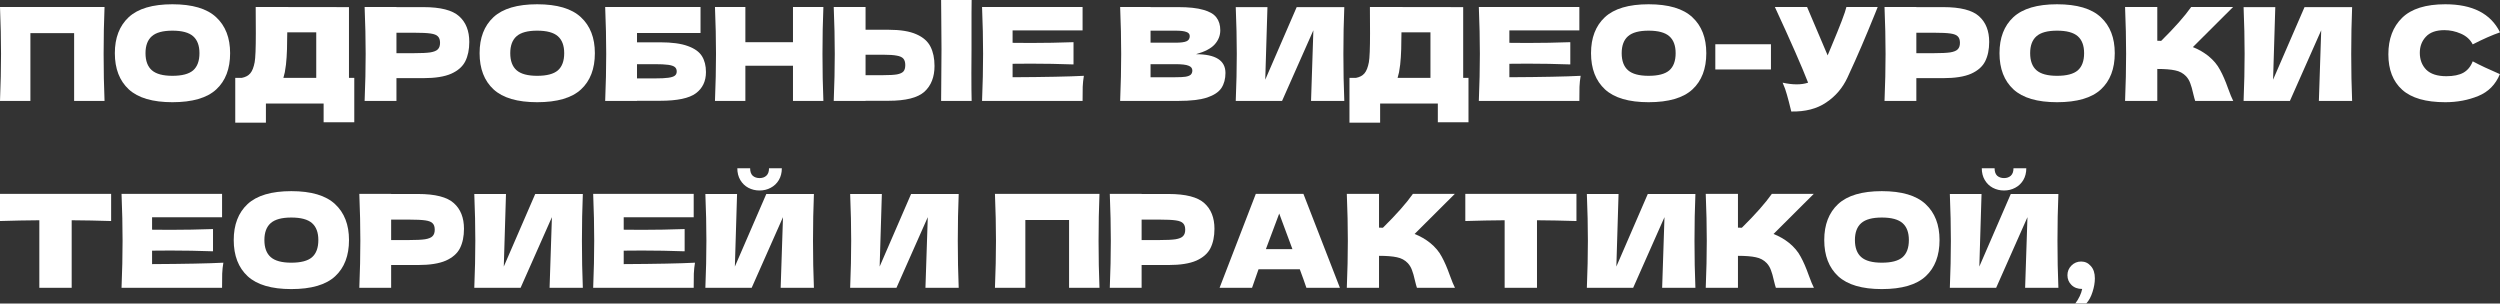 <?xml version="1.0" encoding="UTF-8"?> <svg xmlns="http://www.w3.org/2000/svg" width="1392" height="169" viewBox="0 0 1392 169" fill="none"><rect x="0" y="0" width="1392" height="169" fill="#333333" stroke="none"/> <path d="M58.205 3.89C57.869 12.006 57.7 20.722 57.7 30.039C57.7 39.355 57.869 48.072 58.205 56.188H41.276V18.441H16.928V56.188H0C0.384 46.871 0.576 38.155 0.576 30.039C0.576 21.923 0.384 13.207 0 3.89H58.205Z" fill="white"></path> <path d="M96.001 56.908C85.004 56.908 76.912 54.531 71.725 49.777C66.539 44.974 63.946 38.251 63.946 29.607C63.946 21.058 66.515 14.383 71.653 9.581C76.84 4.778 84.956 2.377 96.001 2.377C107.095 2.377 115.211 4.778 120.35 9.581C125.536 14.383 128.129 21.058 128.129 29.607C128.129 38.299 125.56 45.022 120.422 49.777C115.283 54.531 107.143 56.908 96.001 56.908ZM96.001 42.213C101.332 42.213 105.174 41.204 107.527 39.187C109.88 37.122 111.057 33.929 111.057 29.607C111.057 25.381 109.88 22.235 107.527 20.17C105.174 18.105 101.332 17.072 96.001 17.072C90.719 17.072 86.901 18.105 84.548 20.17C82.195 22.235 81.018 25.381 81.018 29.607C81.018 33.881 82.195 37.05 84.548 39.115C86.901 41.18 90.719 42.213 96.001 42.213Z" fill="white"></path> <path d="M194.309 43.365H197.262V68.074H180.19V57.629H148.062V68.29H130.989V43.365H134.591C136.656 42.981 138.241 42.141 139.346 40.844C140.45 39.547 141.266 37.483 141.795 34.649C142.227 32.296 142.443 26.941 142.443 18.585L142.371 3.89L194.309 3.962V43.365ZM158.579 40.268C158.291 41.613 158.027 42.645 157.787 43.365H176.084V18.009H159.948L159.876 22.187C159.876 25.837 159.78 29.054 159.588 31.84C159.443 34.577 159.107 37.386 158.579 40.268Z" fill="white"></path> <path d="M235.726 3.962C245.283 3.962 251.934 5.667 255.68 9.076C259.426 12.438 261.299 17.192 261.299 23.34C261.299 27.566 260.555 31.167 259.066 34.145C257.577 37.074 254.96 39.379 251.214 41.06C247.468 42.693 242.306 43.51 235.726 43.51H220.743V56.188H203.022C203.406 46.871 203.598 38.155 203.598 30.039C203.598 21.923 203.406 13.207 203.022 3.89H220.743V3.962H235.726ZM230.684 29.607C234.67 29.607 237.647 29.462 239.616 29.174C241.633 28.838 243.026 28.262 243.794 27.446C244.611 26.629 245.019 25.429 245.019 23.844C245.019 22.259 244.635 21.082 243.866 20.314C243.146 19.498 241.777 18.945 239.76 18.657C237.791 18.369 234.766 18.225 230.684 18.225H220.743V29.607H230.684Z" fill="white"></path> <path d="M299.094 56.908C288.097 56.908 280.005 54.531 274.818 49.777C269.631 44.974 267.038 38.251 267.038 29.607C267.038 21.058 269.607 14.383 274.746 9.581C279.933 4.778 288.049 2.377 299.094 2.377C310.187 2.377 318.303 4.778 323.442 9.581C328.629 14.383 331.222 21.058 331.222 29.607C331.222 38.299 328.653 45.022 323.514 49.777C318.375 54.531 310.235 56.908 299.094 56.908ZM299.094 42.213C304.425 42.213 308.267 41.204 310.62 39.187C312.973 37.122 314.149 33.929 314.149 29.607C314.149 25.381 312.973 22.235 310.62 20.17C308.267 18.105 304.425 17.072 299.094 17.072C293.811 17.072 289.993 18.105 287.64 20.17C285.287 22.235 284.111 25.381 284.111 29.607C284.111 33.881 285.287 37.05 287.64 39.115C289.993 41.18 293.811 42.213 299.094 42.213Z" fill="white"></path> <path d="M367.506 23.556C374.086 23.556 379.248 24.252 382.994 25.645C386.74 26.989 389.357 28.862 390.846 31.263C392.335 33.665 393.079 36.618 393.079 40.124C393.079 45.214 391.206 49.152 387.46 51.938C383.714 54.723 377.063 56.116 367.506 56.116H354.684V56.188H336.963C337.347 46.871 337.54 38.155 337.54 30.039C337.54 21.923 337.347 13.207 336.963 3.89H390.054V18.369H354.684V23.556H367.506ZM364.625 43.654C367.939 43.654 370.436 43.533 372.117 43.293C373.845 43.053 375.046 42.669 375.718 42.141C376.439 41.613 376.799 40.82 376.799 39.764C376.799 38.707 376.439 37.891 375.718 37.314C374.998 36.738 373.773 36.33 372.045 36.09C370.316 35.85 367.843 35.73 364.625 35.73H354.684V43.654H364.625Z" fill="white"></path> <path d="M458.461 3.89C458.125 12.006 457.957 20.722 457.957 30.039C457.957 39.355 458.125 48.072 458.461 56.188H441.532V36.594H415.023V56.188H398.095C398.479 46.871 398.671 38.155 398.671 30.039C398.671 21.923 398.479 13.207 398.095 3.89H415.023V23.484H441.532V3.89H458.461Z" fill="white"></path> <path d="M540.939 27.373C540.891 30.255 540.867 34.673 540.867 40.628C540.867 47.784 540.915 52.97 541.011 56.188H524.011L524.083 48.048C524.179 39.115 524.227 32.224 524.227 27.373C524.227 22.763 524.179 16.232 524.083 7.78L524.011 0H541.011C540.963 1.537 540.939 3.938 540.939 7.204V20.674V27.373ZM494.765 16.568C501.344 16.568 506.506 17.409 510.252 19.089C513.998 20.722 516.615 23.027 518.104 26.005C519.593 28.934 520.337 32.512 520.337 36.738C520.337 42.885 518.464 47.663 514.718 51.073C510.973 54.435 504.321 56.116 494.765 56.116H481.942V56.188H464.221C464.606 46.871 464.798 38.155 464.798 30.039C464.798 21.923 464.606 13.207 464.221 3.89H481.942V16.568H494.765ZM491.883 41.853C495.245 41.853 497.766 41.709 499.447 41.42C501.176 41.084 502.376 40.532 503.049 39.764C503.721 38.995 504.057 37.819 504.057 36.234C504.057 34.649 503.697 33.449 502.977 32.632C502.256 31.816 501.032 31.263 499.303 30.975C497.622 30.639 495.149 30.471 491.883 30.471H481.942V41.853H491.883Z" fill="white"></path> <path d="M563.81 43.005C582.059 42.909 595.289 42.645 603.501 42.213C603.165 44.182 602.949 46.223 602.853 48.336C602.805 50.401 602.781 53.018 602.781 56.188H546.809C547.193 46.871 547.385 38.155 547.385 30.039C547.385 21.923 547.193 13.207 546.809 3.89H602.781V16.928H563.81V23.844C566.115 23.892 569.524 23.916 574.039 23.916C581.674 23.916 589.574 23.772 597.738 23.484V35.874C589.574 35.586 581.674 35.441 574.039 35.441C569.524 35.441 566.115 35.465 563.81 35.514V43.005Z" fill="white"></path> <path d="M665.912 30.183C676.861 30.183 682.336 33.665 682.336 40.628C682.336 43.894 681.591 46.679 680.102 48.984C678.614 51.241 675.948 53.018 672.107 54.315C668.265 55.563 662.934 56.188 656.115 56.188H623.699C624.083 46.871 624.275 38.155 624.275 30.039C624.275 21.923 624.083 13.207 623.699 3.89H640.627V3.962H655.971C661.926 3.962 666.608 4.466 670.018 5.475C673.475 6.435 675.9 7.852 677.293 9.725C678.734 11.598 679.454 13.975 679.454 16.856C679.454 19.786 678.422 22.403 676.357 24.708C674.34 26.965 670.858 28.79 665.912 30.183ZM640.627 17.072V23.772H654.458C657.435 23.772 659.5 23.508 660.653 22.979C661.853 22.451 662.454 21.491 662.454 20.098C662.454 18.993 661.829 18.225 660.581 17.793C659.38 17.312 657.339 17.072 654.458 17.072H640.627ZM654.458 43.005C656.955 43.005 658.852 42.909 660.149 42.717C661.493 42.477 662.454 42.093 663.03 41.565C663.606 40.988 663.895 40.22 663.895 39.259C663.895 38.011 663.198 37.122 661.805 36.594C660.461 36.018 658.012 35.73 654.458 35.73H640.627V43.005H654.458Z" fill="white"></path> <path d="M705.715 3.962L704.491 44.374L721.995 3.962H748.504C748.168 12.078 748 20.77 748 30.039C748 39.355 748.168 48.072 748.504 56.188H729.991L731.288 16.856L713.855 56.188H688.066C688.451 46.871 688.643 38.155 688.643 30.039C688.643 21.971 688.451 13.279 688.066 3.962H705.715Z" fill="white"></path> <path d="M814.701 43.365H817.654V68.074H800.582V57.629H768.454V68.29H751.382V43.365H754.983C757.049 42.981 758.633 42.141 759.738 40.844C760.842 39.547 761.659 37.483 762.187 34.649C762.619 32.296 762.835 26.941 762.835 18.585L762.763 3.89L814.701 3.962V43.365ZM778.971 40.268C778.683 41.613 778.419 42.645 778.179 43.365H796.476V18.009H780.34L780.268 22.187C780.268 25.837 780.172 29.054 779.98 31.84C779.836 34.577 779.5 37.386 778.971 40.268Z" fill="white"></path> <path d="M840.415 43.005C858.664 42.909 871.894 42.645 880.106 42.213C879.77 44.182 879.554 46.223 879.458 48.336C879.41 50.401 879.386 53.018 879.386 56.188H823.414C823.799 46.871 823.991 38.155 823.991 30.039C823.991 21.923 823.799 13.207 823.414 3.89H879.386V16.928H840.415V23.844C842.72 23.892 846.13 23.916 850.644 23.916C858.28 23.916 866.18 23.772 874.344 23.484V35.874C866.18 35.586 858.28 35.441 850.644 35.441C846.13 35.441 842.72 35.465 840.415 35.514V43.005Z" fill="white"></path> <path d="M917.939 56.908C906.941 56.908 898.849 54.531 893.663 49.777C888.476 44.974 885.883 38.251 885.883 29.607C885.883 21.058 888.452 14.383 893.591 9.581C898.777 4.778 906.893 2.377 917.939 2.377C929.032 2.377 937.148 4.778 942.287 9.581C947.473 14.383 950.067 21.058 950.067 29.607C950.067 38.299 947.497 45.022 942.359 49.777C937.22 54.531 929.08 56.908 917.939 56.908ZM917.939 42.213C923.269 42.213 927.111 41.204 929.464 39.187C931.818 37.122 932.994 33.929 932.994 29.607C932.994 25.381 931.818 22.235 929.464 20.17C927.111 18.105 923.269 17.072 917.939 17.072C912.656 17.072 908.838 18.105 906.485 20.17C904.132 22.235 902.955 25.381 902.955 29.607C902.955 33.881 904.132 37.05 906.485 39.115C908.838 41.18 912.656 42.213 917.939 42.213Z" fill="white"></path> <path d="M986.063 38.683H955.088V24.636H986.063V38.683Z" fill="white"></path> <path d="M1045.51 3.89C1045.32 4.418 1045.08 5.018 1044.79 5.691C1044.5 6.315 1044.21 7.035 1043.92 7.852C1041.28 14.383 1038.83 20.266 1036.58 25.501C1034.37 30.687 1031.73 36.594 1028.65 43.221C1025.96 48.984 1022.03 53.594 1016.84 57.052C1011.7 60.558 1005.22 62.239 997.389 62.095C996.381 57.917 995.565 54.771 994.94 52.658C994.364 50.497 993.572 48.288 992.563 46.031C995.396 46.655 998.014 46.967 1000.41 46.967C1002.77 46.967 1004.88 46.655 1006.75 46.031C1003.3 37.146 997.125 23.099 988.241 3.89H1006.18L1017.63 30.831L1019.65 26.005C1024.64 14.143 1027.45 6.771 1028.08 3.89H1045.51Z" fill="white"></path> <path d="M1082 3.962C1091.56 3.962 1098.21 5.667 1101.96 9.076C1105.7 12.438 1107.58 17.192 1107.58 23.34C1107.58 27.566 1106.83 31.167 1105.34 34.145C1103.85 37.074 1101.24 39.379 1097.49 41.06C1093.75 42.693 1088.58 43.51 1082 43.51H1067.02V56.188H1049.3C1049.68 46.871 1049.88 38.155 1049.88 30.039C1049.88 21.923 1049.68 13.207 1049.3 3.89H1067.02V3.962H1082ZM1076.96 29.607C1080.95 29.607 1083.92 29.462 1085.89 29.174C1087.91 28.838 1089.3 28.262 1090.07 27.446C1090.89 26.629 1091.3 25.429 1091.3 23.844C1091.3 22.259 1090.91 21.082 1090.14 20.314C1089.42 19.498 1088.05 18.945 1086.04 18.657C1084.07 18.369 1081.04 18.225 1076.96 18.225H1067.02V29.607H1076.96Z" fill="white"></path> <path d="M1145.37 56.908C1134.37 56.908 1126.28 54.531 1121.1 49.777C1115.91 44.974 1113.32 38.251 1113.32 29.607C1113.32 21.058 1115.88 14.383 1121.02 9.581C1126.21 4.778 1134.33 2.377 1145.37 2.377C1156.46 2.377 1164.58 4.778 1169.72 9.581C1174.91 14.383 1177.5 21.058 1177.5 29.607C1177.5 38.299 1174.93 45.022 1169.79 49.777C1164.65 54.531 1156.51 56.908 1145.37 56.908ZM1145.37 42.213C1150.7 42.213 1154.54 41.204 1156.9 39.187C1159.25 37.122 1160.43 33.929 1160.43 29.607C1160.43 25.381 1159.25 22.235 1156.9 20.17C1154.54 18.105 1150.7 17.072 1145.37 17.072C1140.09 17.072 1136.27 18.105 1133.92 20.17C1131.56 22.235 1130.39 25.381 1130.39 29.607C1130.39 33.881 1131.56 37.05 1133.92 39.115C1136.27 41.18 1140.09 42.213 1145.37 42.213Z" fill="white"></path> <path d="M1229.63 31.191C1232.47 33.496 1234.63 36.066 1236.11 38.899C1237.65 41.685 1239.14 45.118 1240.58 49.2C1241.78 52.514 1242.74 54.843 1243.46 56.188H1222.28C1222 55.371 1221.61 53.955 1221.13 51.938C1220.65 49.729 1220.12 47.88 1219.55 46.391C1219.02 44.902 1218.25 43.605 1217.24 42.501C1215.61 40.772 1213.57 39.668 1211.12 39.187C1208.72 38.659 1205.4 38.395 1201.18 38.395V56.188H1183.24C1183.62 46.871 1183.82 38.155 1183.82 30.039C1183.82 21.923 1183.62 13.207 1183.24 3.89H1201.18V22.691C1201.66 22.739 1202.38 22.763 1203.34 22.763C1210.83 15.368 1216.4 9.076 1220.05 3.89H1243.39L1220.99 26.221C1224.16 27.47 1227.04 29.126 1229.63 31.191Z" fill="white"></path> <path d="M1266.88 3.962L1265.65 44.374L1283.16 3.962H1309.66C1309.33 12.078 1309.16 20.77 1309.16 30.039C1309.16 39.355 1309.33 48.072 1309.66 56.188H1291.15L1292.45 16.856L1275.02 56.188H1249.23C1249.61 46.871 1249.8 38.155 1249.8 30.039C1249.8 21.971 1249.61 13.279 1249.23 3.962H1266.88Z" fill="white"></path> <path d="M1361.54 56.908C1350.69 56.908 1342.69 54.603 1337.55 49.993C1332.41 45.382 1329.84 38.803 1329.84 30.255C1329.84 21.659 1332.41 14.863 1337.55 9.869C1342.69 4.874 1350.69 2.377 1361.54 2.377C1376.72 2.377 1386.87 7.588 1392.01 18.009C1387.69 19.498 1382.62 21.731 1376.81 24.708C1375.42 22.019 1373.21 20.026 1370.18 18.729C1367.21 17.433 1364.16 16.784 1361.04 16.784C1356.43 16.784 1352.99 18.009 1350.73 20.458C1348.48 22.859 1347.35 25.837 1347.35 29.39C1347.35 33.232 1348.55 36.378 1350.95 38.827C1353.4 41.228 1357.12 42.429 1362.12 42.429C1366.1 42.429 1369.27 41.781 1371.62 40.484C1373.98 39.139 1375.71 37.026 1376.81 34.145C1380.75 36.258 1385.79 38.635 1391.94 41.276C1389.54 47.087 1385.53 51.145 1379.91 53.45C1374.29 55.755 1368.17 56.908 1361.54 56.908Z" fill="white"></path> <path d="M61.879 123.069C54.339 122.829 47.015 122.685 39.908 122.637V160.239H21.899V122.637C14.743 122.685 7.444 122.829 0 123.069V107.941H61.879V123.069Z" fill="white"></path> <path d="M84.674 147.057C102.923 146.961 116.154 146.696 124.366 146.264C124.03 148.233 123.814 150.274 123.718 152.387C123.67 154.452 123.646 157.07 123.646 160.239H67.674C68.058 150.923 68.25 142.206 68.25 134.09C68.25 125.974 68.058 117.258 67.674 107.941H123.646V120.98H84.674V127.895C86.98 127.943 90.389 127.967 94.903 127.967C102.539 127.967 110.439 127.823 118.603 127.535V139.925C110.439 139.637 102.539 139.493 94.903 139.493C90.389 139.493 86.98 139.517 84.674 139.565V147.057Z" fill="white"></path> <path d="M162.198 160.96C151.201 160.96 143.109 158.582 137.922 153.828C132.736 149.026 130.142 142.302 130.142 133.658C130.142 125.11 132.712 118.434 137.85 113.632C143.037 108.83 151.153 106.429 162.198 106.429C173.292 106.429 181.408 108.83 186.546 113.632C191.733 118.434 194.326 125.11 194.326 133.658C194.326 142.35 191.757 149.074 186.618 153.828C181.48 158.582 173.34 160.96 162.198 160.96ZM162.198 146.264C167.529 146.264 171.371 145.256 173.724 143.239C176.077 141.174 177.254 137.98 177.254 133.658C177.254 129.432 176.077 126.286 173.724 124.221C171.371 122.156 167.529 121.124 162.198 121.124C156.916 121.124 153.098 122.156 150.745 124.221C148.391 126.286 147.215 129.432 147.215 133.658C147.215 137.932 148.391 141.102 150.745 143.167C153.098 145.232 156.916 146.264 162.198 146.264Z" fill="white"></path> <path d="M232.772 108.013C242.328 108.013 248.98 109.718 252.726 113.128C256.471 116.49 258.344 121.244 258.344 127.391C258.344 131.617 257.6 135.219 256.111 138.196C254.623 141.126 252.005 143.431 248.259 145.112C244.514 146.744 239.351 147.561 232.772 147.561H217.788V160.239H200.068C200.452 150.923 200.644 142.206 200.644 134.09C200.644 125.974 200.452 117.258 200.068 107.941H217.788V108.013H232.772ZM227.729 133.658C231.715 133.658 234.693 133.514 236.662 133.226C238.679 132.89 240.071 132.313 240.84 131.497C241.656 130.681 242.064 129.48 242.064 127.895C242.064 126.31 241.68 125.134 240.912 124.365C240.191 123.549 238.823 122.997 236.806 122.709C234.837 122.42 231.811 122.276 227.729 122.276H217.788V133.658H227.729Z" fill="white"></path> <path d="M281.732 108.013L280.508 148.425L298.012 108.013H324.521C324.185 116.129 324.017 124.822 324.017 134.09C324.017 143.407 324.185 152.123 324.521 160.239H306.008L307.305 120.908L289.872 160.239H264.084C264.468 150.923 264.66 142.206 264.66 134.09C264.66 126.022 264.468 117.33 264.084 108.013H281.732Z" fill="white"></path> <path d="M347.281 147.057C365.53 146.961 378.76 146.696 386.972 146.264C386.636 148.233 386.42 150.274 386.324 152.387C386.276 154.452 386.252 157.07 386.252 160.239H330.28C330.665 150.923 330.857 142.206 330.857 134.09C330.857 125.974 330.665 117.258 330.28 107.941H386.252V120.98H347.281V127.895C349.586 127.943 352.996 127.967 357.51 127.967C365.146 127.967 373.045 127.823 381.209 127.535V139.925C373.045 139.637 365.146 139.493 357.51 139.493C352.996 139.493 349.586 139.517 347.281 139.565V147.057Z" fill="white"></path> <path d="M422.932 106.068C420.674 106.068 418.585 105.564 416.664 104.556C414.792 103.547 413.303 102.106 412.198 100.234C411.094 98.361 410.541 96.175 410.541 93.678H417.673C417.673 95.551 418.153 96.944 419.114 97.856C420.122 98.721 421.395 99.153 422.932 99.153C424.468 99.153 425.717 98.721 426.677 97.856C427.686 96.944 428.19 95.551 428.19 93.678H435.322C435.322 96.175 434.769 98.361 433.665 100.234C432.56 102.106 431.048 103.547 429.127 104.556C427.254 105.564 425.189 106.068 422.932 106.068ZM410.397 108.013L409.173 148.425L426.677 108.013H453.187C452.85 116.129 452.682 124.822 452.682 134.09C452.682 143.407 452.85 152.123 453.187 160.239H434.673L435.97 120.908L418.537 160.239H392.749C393.133 150.923 393.325 142.206 393.325 134.09C393.325 126.022 393.133 117.33 392.749 108.013H410.397Z" fill="white"></path> <path d="M491.015 108.013L489.791 148.425L507.295 108.013H533.804C533.468 116.129 533.3 124.822 533.3 134.09C533.3 143.407 533.468 152.123 533.804 160.239H515.291L516.588 120.908L499.155 160.239H473.367C473.751 150.923 473.943 142.206 473.943 134.09C473.943 126.022 473.751 117.33 473.367 108.013H491.015Z" fill="white"></path> <path d="M612.189 107.941C611.853 116.057 611.685 124.774 611.685 134.09C611.685 143.407 611.853 152.123 612.189 160.239H595.261V122.493H570.913V160.239H553.985C554.369 150.923 554.561 142.206 554.561 134.09C554.561 125.974 554.369 117.258 553.985 107.941H612.189Z" fill="white"></path> <path d="M650.634 108.013C660.191 108.013 666.842 109.718 670.588 113.128C674.334 116.49 676.207 121.244 676.207 127.391C676.207 131.617 675.463 135.219 673.974 138.196C672.485 141.126 669.868 143.431 666.122 145.112C662.376 146.744 657.214 147.561 650.634 147.561H635.651V160.239H617.93C618.314 150.923 618.506 142.206 618.506 134.09C618.506 125.974 618.314 117.258 617.93 107.941H635.651V108.013H650.634ZM645.592 133.658C649.578 133.658 652.555 133.514 654.524 133.226C656.541 132.89 657.934 132.313 658.702 131.497C659.519 130.681 659.927 129.48 659.927 127.895C659.927 126.31 659.543 125.134 658.774 124.365C658.054 123.549 656.685 122.997 654.668 122.709C652.699 122.42 649.674 122.276 645.592 122.276H635.651V133.658H645.592Z" fill="white"></path> <path d="M727.401 160.239C726.488 157.502 725.264 154.068 723.727 149.938H700.747L697.146 160.239H679.065L699.235 107.941H725.744L746.058 160.239H727.401ZM719.621 138.701C717.796 133.658 715.923 128.616 714.002 123.573L712.273 118.891C710.592 123.261 708.119 129.864 704.853 138.701H719.621Z" fill="white"></path> <path d="M796.293 135.243C799.126 137.548 801.287 140.117 802.776 142.951C804.313 145.736 805.801 149.17 807.242 153.252C808.443 156.565 809.403 158.894 810.123 160.239H788.945C788.657 159.423 788.273 158.006 787.792 155.989C787.312 153.78 786.784 151.931 786.208 150.442C785.679 148.954 784.911 147.657 783.902 146.552C782.27 144.824 780.229 143.719 777.779 143.239C775.378 142.71 772.065 142.446 767.838 142.446V160.239H749.902C750.286 150.923 750.478 142.206 750.478 134.09C750.478 125.974 750.286 117.258 749.902 107.941H767.838V126.743C768.319 126.791 769.039 126.815 770 126.815C777.491 119.419 783.062 113.128 786.712 107.941H810.051L787.648 130.272C790.818 131.521 793.699 133.178 796.293 135.243Z" fill="white"></path> <path d="M877.766 123.069C870.226 122.829 862.903 122.685 855.795 122.637V160.239H837.786V122.637C830.631 122.685 823.331 122.829 815.887 123.069V107.941H877.766V123.069Z" fill="white"></path> <path d="M901.21 108.013L899.986 148.425L917.49 108.013H943.999C943.663 116.129 943.495 124.822 943.495 134.09C943.495 143.407 943.663 152.123 943.999 160.239H925.486L926.783 120.908L909.35 160.239H883.561C883.946 150.923 884.138 142.206 884.138 134.09C884.138 126.022 883.946 117.33 883.561 108.013H901.21Z" fill="white"></path> <path d="M996.149 135.243C998.982 137.548 1001.14 140.117 1002.63 142.951C1004.17 145.736 1005.66 149.17 1007.1 153.252C1008.3 156.565 1009.26 158.894 1009.98 160.239H988.801C988.513 159.423 988.129 158.006 987.649 155.989C987.169 153.78 986.64 151.931 986.064 150.442C985.536 148.954 984.767 147.657 983.759 146.552C982.126 144.824 980.085 143.719 977.636 143.239C975.235 142.71 971.921 142.446 967.695 142.446V160.239H949.758C950.142 150.923 950.334 142.206 950.334 134.09C950.334 125.974 950.142 117.258 949.758 107.941H967.695V126.743C968.175 126.791 968.896 126.815 969.856 126.815C977.348 119.419 982.919 113.128 986.568 107.941H1009.91L987.505 130.272C990.674 131.521 993.556 133.178 996.149 135.243Z" fill="white"></path> <path d="M1047.8 160.96C1036.8 160.96 1028.71 158.582 1023.52 153.828C1018.34 149.026 1015.74 142.302 1015.74 133.658C1015.74 125.11 1018.31 118.434 1023.45 113.632C1028.64 108.83 1036.75 106.429 1047.8 106.429C1058.89 106.429 1067.01 108.83 1072.15 113.632C1077.33 118.434 1079.93 125.11 1079.93 133.658C1079.93 142.35 1077.36 149.074 1072.22 153.828C1067.08 158.582 1058.94 160.96 1047.8 160.96ZM1047.8 146.264C1053.13 146.264 1056.97 145.256 1059.33 143.239C1061.68 141.174 1062.86 137.98 1062.86 133.658C1062.86 129.432 1061.68 126.286 1059.33 124.221C1056.97 122.156 1053.13 121.124 1047.8 121.124C1042.52 121.124 1038.7 122.156 1036.35 124.221C1033.99 126.286 1032.82 129.432 1032.82 133.658C1032.82 137.932 1033.99 141.102 1036.35 143.167C1038.7 145.232 1042.52 146.264 1047.8 146.264Z" fill="white"></path> <path d="M1115.85 106.068C1113.59 106.068 1111.51 105.564 1109.58 104.556C1107.71 103.547 1106.22 102.106 1105.12 100.234C1104.01 98.361 1103.46 96.175 1103.46 93.678H1110.59C1110.59 95.551 1111.07 96.944 1112.03 97.856C1113.04 98.721 1114.32 99.153 1115.85 99.153C1117.39 99.153 1118.64 98.721 1119.6 97.856C1120.61 96.944 1121.11 95.551 1121.11 93.678H1128.24C1128.24 96.175 1127.69 98.361 1126.59 100.234C1125.48 102.106 1123.97 103.547 1122.05 104.556C1120.17 105.564 1118.11 106.068 1115.85 106.068ZM1103.32 108.013L1102.09 148.425L1119.6 108.013H1146.11C1145.77 116.129 1145.6 124.822 1145.6 134.09C1145.6 143.407 1145.77 152.123 1146.11 160.239H1127.59L1128.89 120.908L1111.46 160.239H1085.67C1086.05 150.923 1086.25 142.206 1086.25 134.09C1086.25 126.022 1086.05 117.33 1085.67 108.013H1103.32Z" fill="white"></path> <path d="M1158.78 145.616C1160.94 145.616 1162.74 146.456 1164.18 148.137C1165.67 149.77 1166.42 152.051 1166.42 154.981C1166.42 157.382 1165.98 159.903 1165.12 162.544C1164.3 165.186 1163.15 167.323 1161.66 168.955H1155.54C1157.56 166.218 1158.83 163.529 1159.36 160.887C1156.86 160.887 1154.87 160.143 1153.38 158.654C1151.89 157.166 1151.15 155.365 1151.15 153.252C1151.15 151.139 1151.89 149.338 1153.38 147.849C1154.87 146.36 1156.67 145.616 1158.78 145.616Z" fill="white"></path> </svg> 